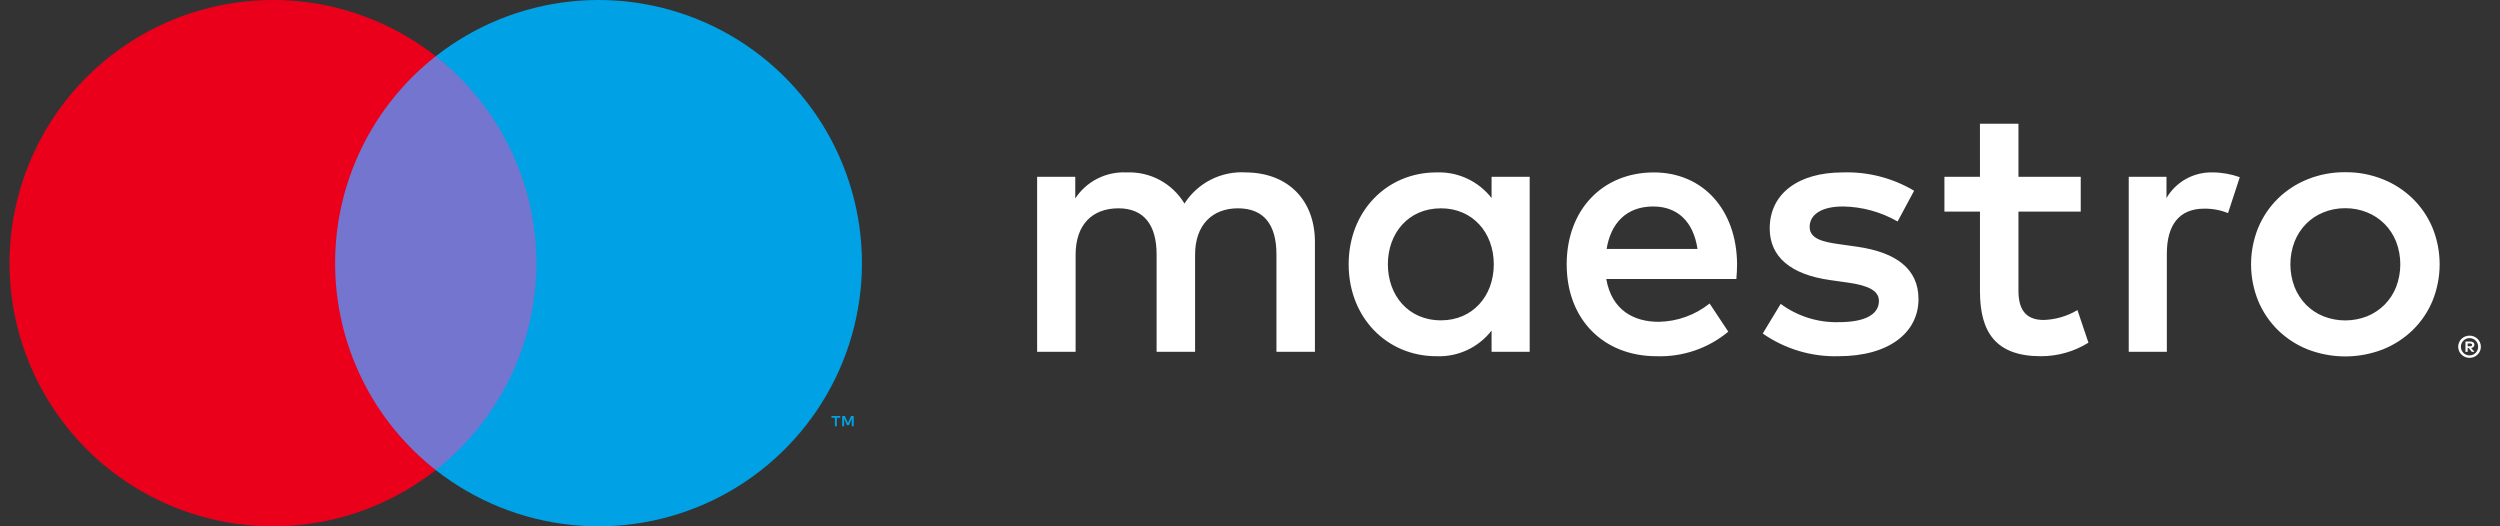 <svg width="95" height="20" viewBox="0 0 95 20" fill="none" xmlns="http://www.w3.org/2000/svg">
<rect x="0" y="0" width="95" height="20" fill="#333333" stroke="none"/>
<path d="M93.844 12.754C93.901 12.754 93.958 12.765 94.011 12.787C94.062 12.809 94.108 12.839 94.148 12.878C94.187 12.916 94.218 12.962 94.24 13.012C94.262 13.064 94.273 13.12 94.273 13.176C94.273 13.232 94.262 13.288 94.24 13.34C94.218 13.39 94.187 13.435 94.148 13.474C94.108 13.512 94.062 13.543 94.011 13.565C93.958 13.587 93.901 13.599 93.844 13.598C93.759 13.599 93.676 13.575 93.605 13.529C93.534 13.483 93.478 13.417 93.445 13.34C93.422 13.288 93.411 13.232 93.411 13.176C93.411 13.12 93.422 13.064 93.445 13.012C93.488 12.91 93.57 12.829 93.673 12.787C93.727 12.765 93.785 12.754 93.844 12.754ZM93.844 13.505C93.888 13.505 93.931 13.497 93.971 13.479C94.01 13.463 94.045 13.439 94.075 13.409C94.136 13.347 94.17 13.263 94.17 13.176C94.17 13.089 94.136 13.005 94.075 12.943C94.045 12.914 94.01 12.89 93.971 12.874C93.931 12.857 93.888 12.848 93.844 12.848C93.799 12.848 93.755 12.857 93.714 12.874C93.664 12.895 93.621 12.928 93.587 12.969C93.553 13.011 93.53 13.061 93.519 13.114C93.509 13.166 93.512 13.221 93.527 13.272C93.543 13.324 93.571 13.371 93.609 13.409C93.639 13.439 93.674 13.463 93.714 13.479C93.755 13.497 93.799 13.505 93.844 13.505ZM93.869 12.979C93.91 12.976 93.951 12.988 93.985 13.012C93.999 13.023 94.009 13.037 94.016 13.053C94.023 13.069 94.027 13.086 94.026 13.104C94.026 13.119 94.024 13.133 94.018 13.147C94.013 13.161 94.004 13.174 93.993 13.184C93.968 13.207 93.935 13.22 93.901 13.223L94.029 13.371H93.929L93.81 13.224H93.771V13.371H93.687V12.979H93.869ZM93.771 13.052V13.157H93.868C93.886 13.158 93.904 13.153 93.92 13.144C93.927 13.139 93.932 13.133 93.936 13.126C93.939 13.119 93.941 13.112 93.94 13.104C93.941 13.096 93.939 13.089 93.935 13.082C93.932 13.075 93.927 13.069 93.92 13.065C93.904 13.056 93.886 13.051 93.868 13.052H93.771ZM49.967 13.369V9.195C49.967 7.623 48.965 6.566 47.349 6.552C46.889 6.522 46.429 6.616 46.018 6.824C45.606 7.032 45.258 7.346 45.01 7.735C44.783 7.358 44.459 7.049 44.072 6.841C43.685 6.633 43.248 6.533 42.809 6.552C42.426 6.533 42.045 6.614 41.703 6.787C41.361 6.96 41.07 7.22 40.86 7.54V6.719H39.411V13.369H40.873V9.682C40.873 8.528 41.514 7.916 42.503 7.916C43.464 7.916 43.951 8.542 43.951 9.669V13.369H45.413V9.682C45.413 8.528 46.082 7.916 47.043 7.916C48.032 7.916 48.505 8.542 48.505 9.669V13.369H49.967ZM58.128 10.044V6.719H56.68V7.526C56.433 7.208 56.113 6.953 55.747 6.784C55.381 6.614 54.98 6.535 54.577 6.552C52.711 6.552 51.249 8.013 51.249 10.044C51.249 12.075 52.711 13.536 54.577 13.536C54.98 13.554 55.381 13.474 55.747 13.305C56.113 13.135 56.433 12.881 56.68 12.562V13.369H58.128V10.044ZM52.739 10.044C52.739 8.875 53.505 7.916 54.758 7.916C55.956 7.916 56.764 8.834 56.764 10.044C56.764 11.255 55.956 12.173 54.758 12.173C53.505 12.173 52.739 11.213 52.739 10.044ZM89.12 6.544C89.609 6.539 90.094 6.63 90.548 6.812C90.972 6.98 91.358 7.23 91.685 7.548C92.006 7.863 92.262 8.24 92.435 8.655C92.797 9.546 92.797 10.542 92.435 11.433C92.262 11.849 92.007 12.226 91.685 12.541C91.358 12.858 90.972 13.108 90.548 13.277C89.629 13.633 88.61 13.633 87.691 13.277C87.269 13.109 86.883 12.858 86.558 12.541C86.238 12.225 85.984 11.848 85.811 11.433C85.45 10.542 85.45 9.546 85.811 8.655C85.984 8.24 86.238 7.864 86.558 7.548C86.883 7.23 87.269 6.98 87.691 6.812C88.145 6.63 88.631 6.539 89.12 6.544ZM89.12 7.912C88.836 7.91 88.555 7.963 88.293 8.069C88.045 8.168 87.82 8.317 87.632 8.506C87.443 8.699 87.294 8.928 87.194 9.18C86.981 9.736 86.981 10.352 87.194 10.909C87.294 11.16 87.443 11.389 87.632 11.582C87.82 11.772 88.045 11.921 88.293 12.02C88.824 12.228 89.415 12.228 89.947 12.02C90.195 11.92 90.421 11.771 90.611 11.582C90.802 11.39 90.952 11.161 91.052 10.909C91.265 10.352 91.265 9.736 91.052 9.18C90.952 8.928 90.802 8.699 90.611 8.506C90.421 8.317 90.195 8.168 89.947 8.069C89.684 7.963 89.403 7.91 89.12 7.912ZM66.009 10.044C65.996 7.971 64.714 6.552 62.848 6.552C60.898 6.552 59.534 7.971 59.534 10.044C59.534 12.159 60.954 13.536 62.946 13.536C63.939 13.571 64.911 13.239 65.675 12.604L64.965 11.533C64.415 11.973 63.734 12.218 63.029 12.229C62.096 12.229 61.247 11.797 61.038 10.601H65.982C65.996 10.42 66.009 10.239 66.009 10.044ZM61.052 9.46C61.205 8.5 61.79 7.846 62.82 7.846C63.753 7.846 64.352 8.43 64.505 9.46H61.052ZM72.736 7.248C71.916 6.761 70.973 6.519 70.02 6.552C68.335 6.552 67.249 7.359 67.249 8.681C67.249 9.766 68.056 10.434 69.546 10.643L70.229 10.74C71.023 10.851 71.399 11.06 71.399 11.435C71.399 11.95 70.87 12.242 69.881 12.242C69.085 12.265 68.305 12.02 67.666 11.547L66.984 12.674C67.828 13.262 68.838 13.565 69.867 13.536C71.789 13.536 72.903 12.632 72.903 11.366C72.903 10.197 72.025 9.585 70.577 9.376L69.895 9.279C69.268 9.195 68.767 9.07 68.767 8.625C68.767 8.138 69.24 7.846 70.034 7.846C70.763 7.857 71.477 8.053 72.109 8.416L72.736 7.248ZM79.068 6.719H76.701L76.701 4.702H75.238L75.239 6.719H73.888V8.041H75.239V11.074C75.239 12.618 75.838 13.536 77.55 13.536C78.19 13.538 78.818 13.36 79.361 13.022L78.943 11.783C78.555 12.015 78.114 12.144 77.662 12.159C76.938 12.159 76.701 11.714 76.701 11.046V8.041H79.068V6.719ZM84.081 6.552C83.728 6.542 83.378 6.627 83.07 6.798C82.761 6.969 82.504 7.221 82.326 7.526V6.719H80.892V13.369H82.34V9.641C82.34 8.542 82.814 7.929 83.761 7.929C84.07 7.925 84.378 7.982 84.666 8.096L85.112 6.733C84.781 6.615 84.432 6.553 84.081 6.552Z" fill="white"/>
<path d="M20.937 2.138H12.179V17.862H20.937V2.138Z" fill="#7375CF"/>
<path d="M12.735 10C12.733 8.486 13.077 6.991 13.739 5.629C14.401 4.267 15.365 3.073 16.558 2.138C15.081 0.978 13.308 0.257 11.44 0.057C9.573 -0.143 7.687 0.186 5.997 1.006C4.308 1.826 2.884 3.104 1.887 4.695C0.891 6.285 0.362 8.124 0.362 10C0.362 11.876 0.891 13.715 1.887 15.305C2.884 16.896 4.308 18.174 5.997 18.994C7.687 19.814 9.573 20.143 11.44 19.943C13.308 19.743 15.081 19.021 16.558 17.862C15.365 16.927 14.401 15.733 13.739 14.371C13.077 13.009 12.733 11.514 12.735 10Z" fill="#EB001B"/>
<path d="M31.798 16.197V15.875H31.928V15.809H31.597V15.875H31.727V16.197H31.798ZM32.44 16.197V15.809H32.339L32.222 16.076L32.105 15.809H32.004V16.197H32.075V15.904L32.185 16.156H32.259L32.368 15.903V16.197H32.44Z" fill="#00A2E5"/>
<path d="M32.754 10C32.754 11.876 32.225 13.715 31.229 15.305C30.232 16.896 28.808 18.174 27.119 18.994C25.43 19.814 23.543 20.143 21.676 19.943C19.809 19.743 18.035 19.021 16.559 17.862C17.75 16.926 18.713 15.732 19.375 14.37C20.038 13.008 20.382 11.514 20.382 10C20.382 8.486 20.038 6.992 19.375 5.63C18.713 4.268 17.75 3.074 16.559 2.138C18.035 0.978 19.809 0.257 21.676 0.057C23.543 -0.143 25.43 0.186 27.119 1.006C28.808 1.826 30.232 3.104 31.229 4.695C32.225 6.285 32.754 8.124 32.754 10Z" fill="#00A2E5"/>
</svg>
